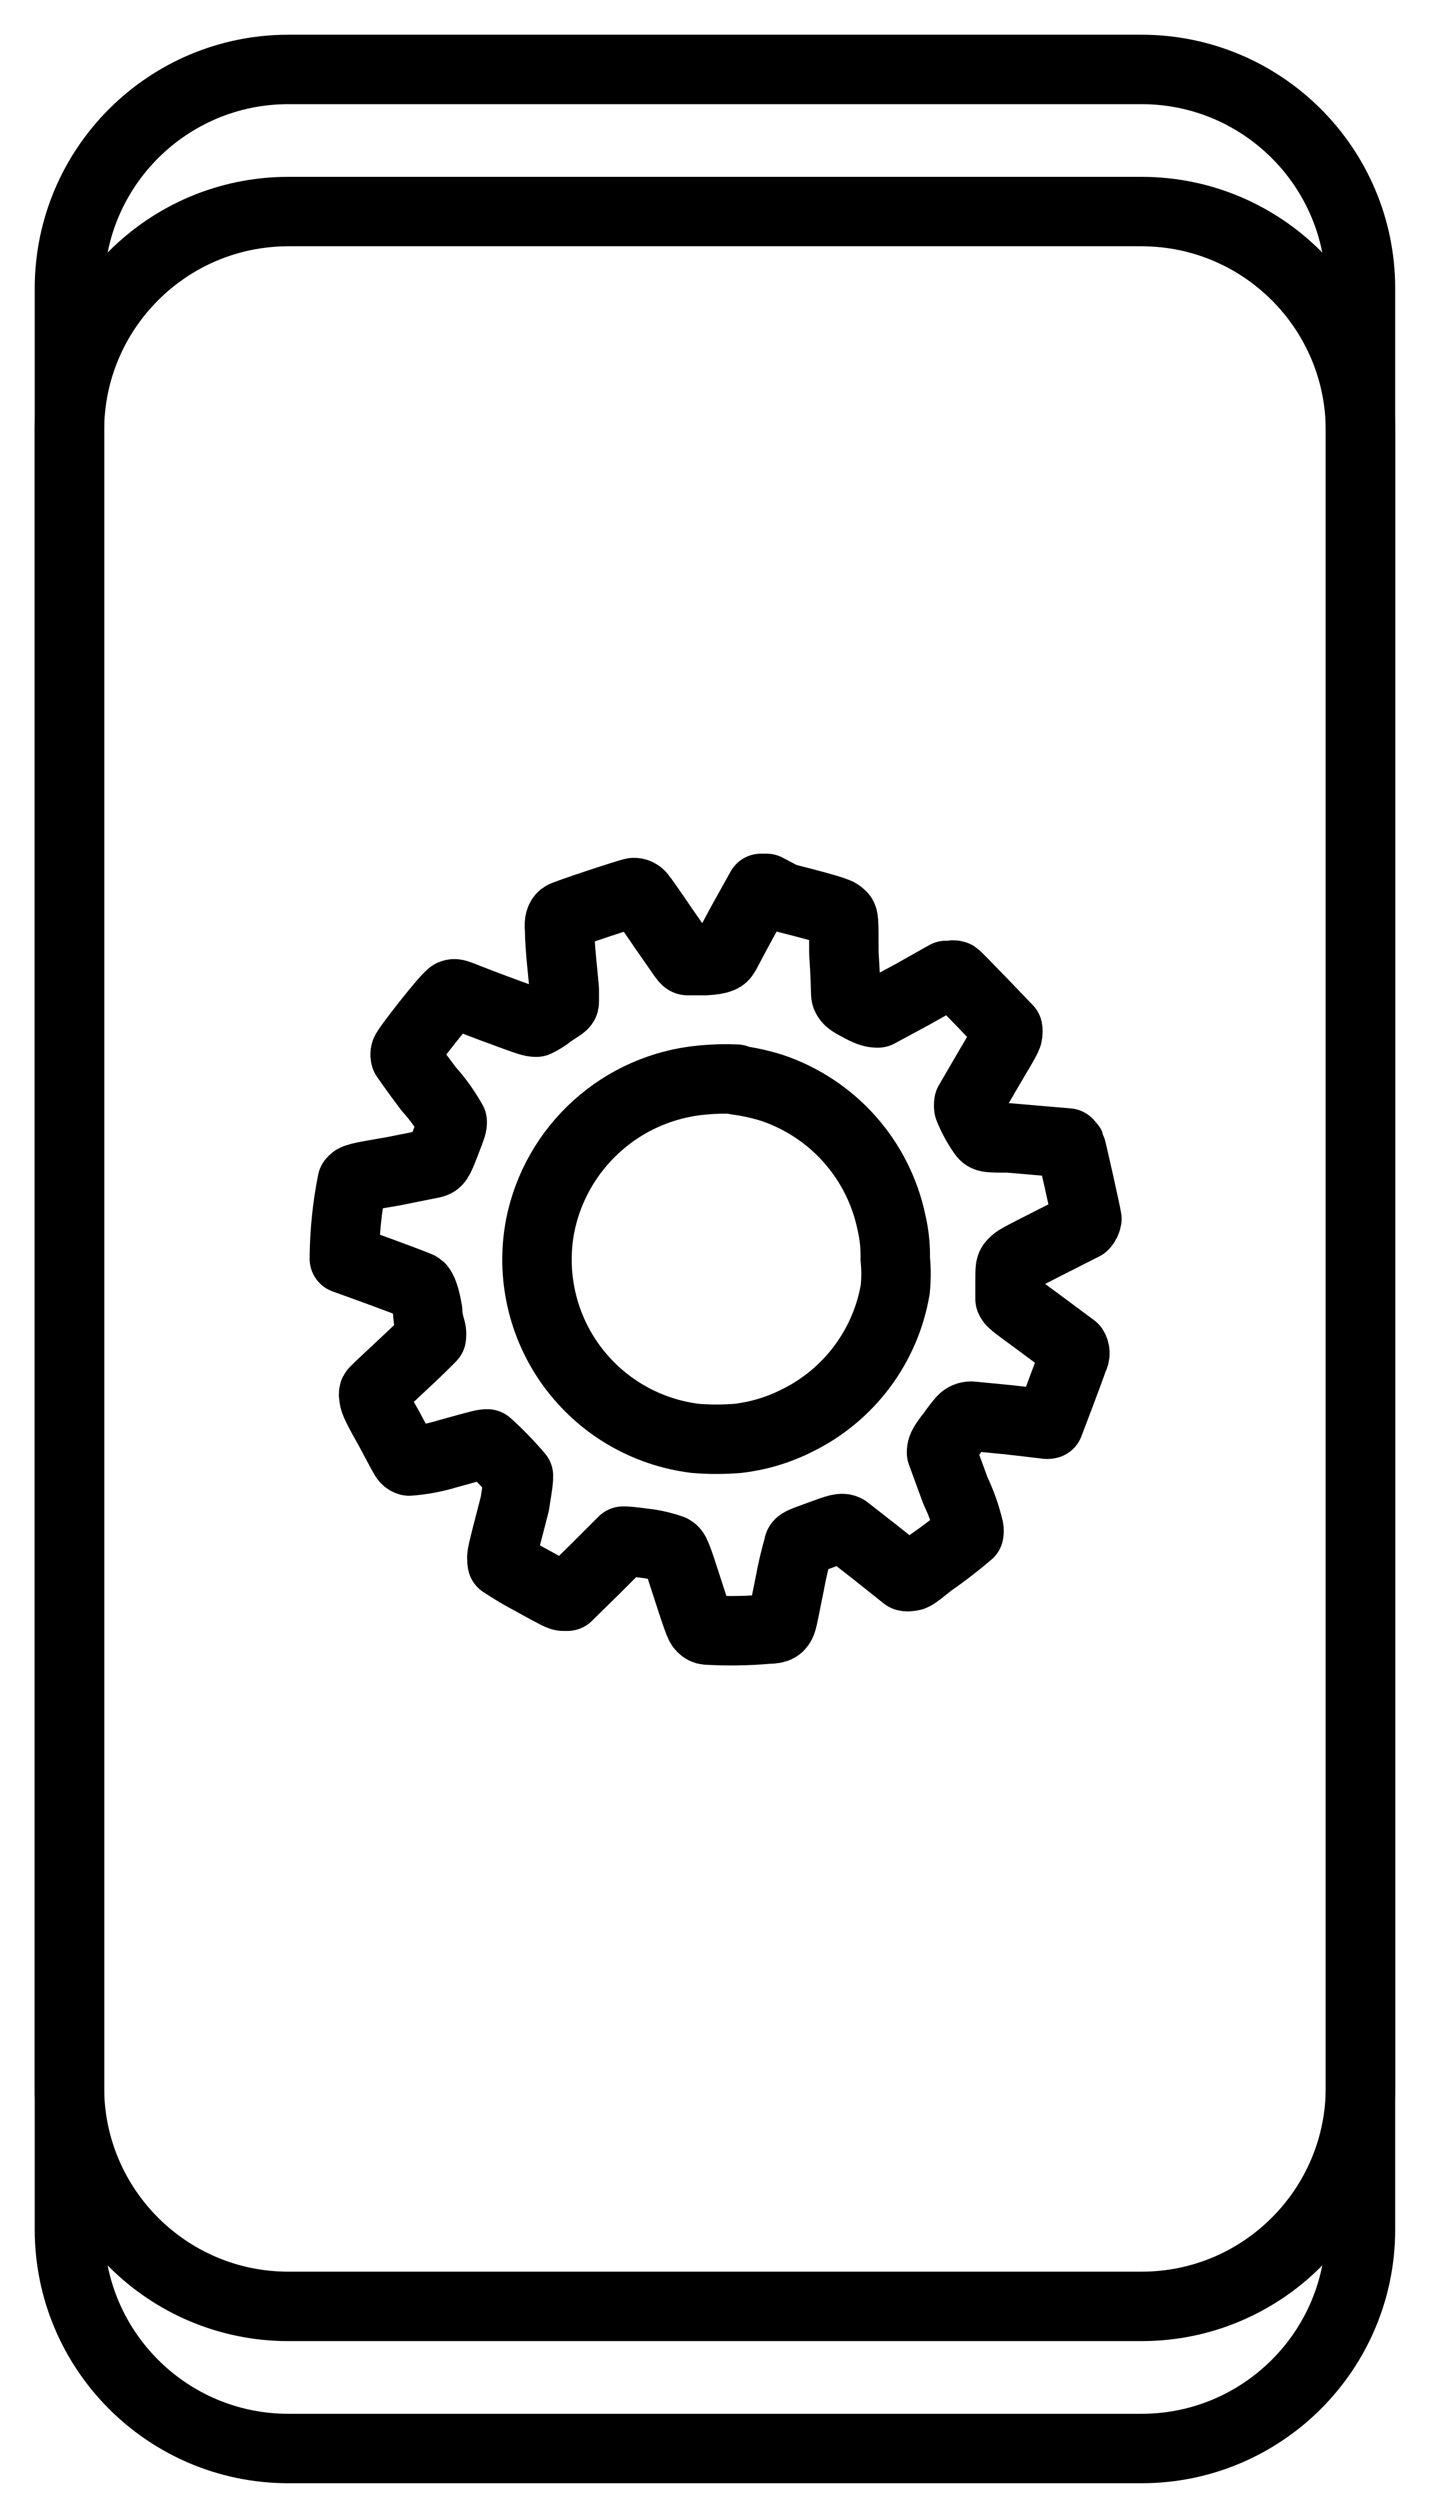 <svg width="31" height="54" viewBox="0 0 31 54" fill="none" xmlns="http://www.w3.org/2000/svg">
<path d="M24.66 1.5H6.23C3.618 1.5 1.5 3.618 1.5 6.23V45.09C1.5 47.702 3.618 49.82 6.23 49.82H24.66C27.272 49.82 29.39 47.702 29.39 45.09V6.23C29.39 3.618 27.272 1.5 24.66 1.5Z" stroke="black" stroke-width="1.5" stroke-linejoin="round"/>
<path d="M24.66 4.57H6.23C3.618 4.57 1.5 6.688 1.5 9.3V48.16C1.5 50.772 3.618 52.89 6.23 52.89H24.66C27.272 52.89 29.39 50.772 29.39 48.16V9.3C29.39 6.688 27.272 4.57 24.66 4.57Z" stroke="black" stroke-width="1.5" stroke-linejoin="round"/>
<path d="M16.489 19.19H16.439C16.439 19.19 16.25 19.53 16.049 19.89C15.85 20.25 15.68 20.59 15.649 20.63C15.62 20.67 15.589 20.73 15.239 20.75H14.93H14.86C14.8 20.75 14.79 20.7 14.339 20.06C14.089 19.69 13.87 19.38 13.85 19.36C13.831 19.334 13.807 19.314 13.78 19.3C13.752 19.286 13.721 19.279 13.69 19.28C13.63 19.28 12.21 19.75 12.159 19.79C12.11 19.83 12.069 19.9 12.089 20.08C12.089 20.45 12.18 21.2 12.19 21.38V21.57V21.64C12.19 21.71 12.139 21.72 11.889 21.89C11.797 21.965 11.697 22.029 11.589 22.08C11.489 22.08 11.479 22.08 10.669 21.78C9.859 21.48 9.859 21.44 9.759 21.48C9.659 21.52 8.759 22.67 8.759 22.73C8.749 22.762 8.749 22.797 8.759 22.83C8.759 22.83 8.949 23.11 9.259 23.52C9.455 23.737 9.626 23.975 9.769 24.23C9.769 24.31 9.769 24.31 9.619 24.7C9.469 25.09 9.449 25.1 9.349 25.13L8.499 25.3C7.669 25.44 7.669 25.45 7.609 25.52C7.499 26.07 7.442 26.629 7.439 27.19L8.239 27.48C8.669 27.64 9.049 27.78 9.069 27.8C9.089 27.82 9.169 27.9 9.239 28.32C9.239 28.53 9.319 28.73 9.319 28.76C9.324 28.8 9.324 28.84 9.319 28.88C9.319 28.88 9.109 29.1 8.699 29.48C8.289 29.86 8.089 30.05 8.079 30.07C8.068 30.102 8.068 30.138 8.079 30.17C8.079 30.23 8.079 30.29 8.399 30.85C8.579 31.19 8.739 31.49 8.759 31.51C8.78 31.534 8.808 31.552 8.839 31.56C9.125 31.538 9.406 31.484 9.679 31.4C10.44 31.19 10.44 31.19 10.53 31.19C10.768 31.405 10.992 31.636 11.2 31.88C11.2 31.97 11.2 31.99 11.12 32.49C10.819 33.65 10.829 33.62 10.85 33.68C10.842 33.706 10.842 33.734 10.85 33.76C11.056 33.898 11.27 34.025 11.489 34.14C12.05 34.45 12.11 34.48 12.169 34.48H12.259L12.86 33.89L13.46 33.29C13.559 33.29 13.579 33.29 14.04 33.35C14.199 33.376 14.357 33.416 14.509 33.47C14.589 33.52 14.6 33.53 14.86 34.34C15.12 35.15 15.13 35.12 15.169 35.16C15.196 35.188 15.231 35.206 15.27 35.21C15.709 35.236 16.151 35.229 16.59 35.19C16.799 35.19 16.84 35.14 16.88 35.05C16.919 34.96 16.97 34.64 17.059 34.22C17.109 33.944 17.172 33.67 17.25 33.4C17.25 33.32 17.34 33.3 17.72 33.16C18.099 33.02 18.189 32.99 18.279 33.04L18.919 33.54L19.559 34.05C19.592 34.061 19.627 34.061 19.66 34.05C19.73 34.05 19.739 34.05 20.099 33.76C20.387 33.561 20.664 33.347 20.93 33.12C20.936 33.087 20.936 33.053 20.93 33.02C20.863 32.737 20.766 32.462 20.64 32.2L20.34 31.38C20.34 31.3 20.34 31.24 20.559 30.97C20.63 30.865 20.707 30.765 20.79 30.67C20.814 30.644 20.843 30.624 20.876 30.61C20.909 30.596 20.944 30.59 20.98 30.59L21.809 30.67L22.579 30.76C22.606 30.767 22.633 30.767 22.66 30.76C22.66 30.76 23.119 29.56 23.189 29.34C23.21 29.307 23.221 29.269 23.221 29.23C23.221 29.191 23.21 29.153 23.189 29.12L22.489 28.6C21.849 28.13 21.849 28.13 21.82 28.06V27.99V27.72C21.82 27.36 21.82 27.35 21.89 27.28C21.959 27.21 21.95 27.21 22.66 26.85L23.41 26.47C23.446 26.431 23.471 26.383 23.48 26.33C23.48 26.28 23.149 24.8 23.13 24.76L23.07 24.69C23.07 24.69 23.07 24.69 21.79 24.58C21.299 24.58 21.299 24.58 21.22 24.47C21.103 24.301 21.006 24.12 20.93 23.93C20.924 23.893 20.924 23.856 20.93 23.82C20.93 23.82 21.14 23.46 21.36 23.08C21.759 22.41 21.77 22.38 21.77 22.32C21.776 22.29 21.776 22.26 21.77 22.23C21.77 22.23 20.7 21.11 20.64 21.07C20.607 21.058 20.572 21.058 20.54 21.07H20.439L19.73 21.47L18.97 21.88C18.88 21.88 18.82 21.88 18.59 21.76C18.36 21.64 18.329 21.61 18.29 21.54C18.25 21.47 18.29 21.49 18.23 20.59C18.23 19.85 18.23 19.82 18.169 19.77C18.11 19.72 18.169 19.7 16.939 19.39L16.559 19.19H16.489ZM15.909 23.33C16.171 23.364 16.428 23.421 16.68 23.5C17.326 23.718 17.904 24.101 18.357 24.611C18.809 25.122 19.121 25.742 19.259 26.41C19.319 26.666 19.346 26.928 19.34 27.19C19.362 27.409 19.362 27.631 19.34 27.85C19.237 28.455 18.992 29.027 18.625 29.519C18.258 30.011 17.78 30.409 17.23 30.68C16.826 30.886 16.389 31.018 15.94 31.07C15.633 31.095 15.326 31.095 15.02 31.07C14.491 31.005 13.981 30.833 13.521 30.563C13.062 30.294 12.663 29.932 12.348 29.502C12.034 29.072 11.812 28.581 11.695 28.061C11.578 27.542 11.57 27.003 11.669 26.48C11.834 25.647 12.265 24.89 12.896 24.323C13.526 23.755 14.324 23.407 15.169 23.33C15.415 23.306 15.663 23.299 15.909 23.31V23.33Z" stroke="black" stroke-width="1.5" stroke-linejoin="round"/>
</svg>
